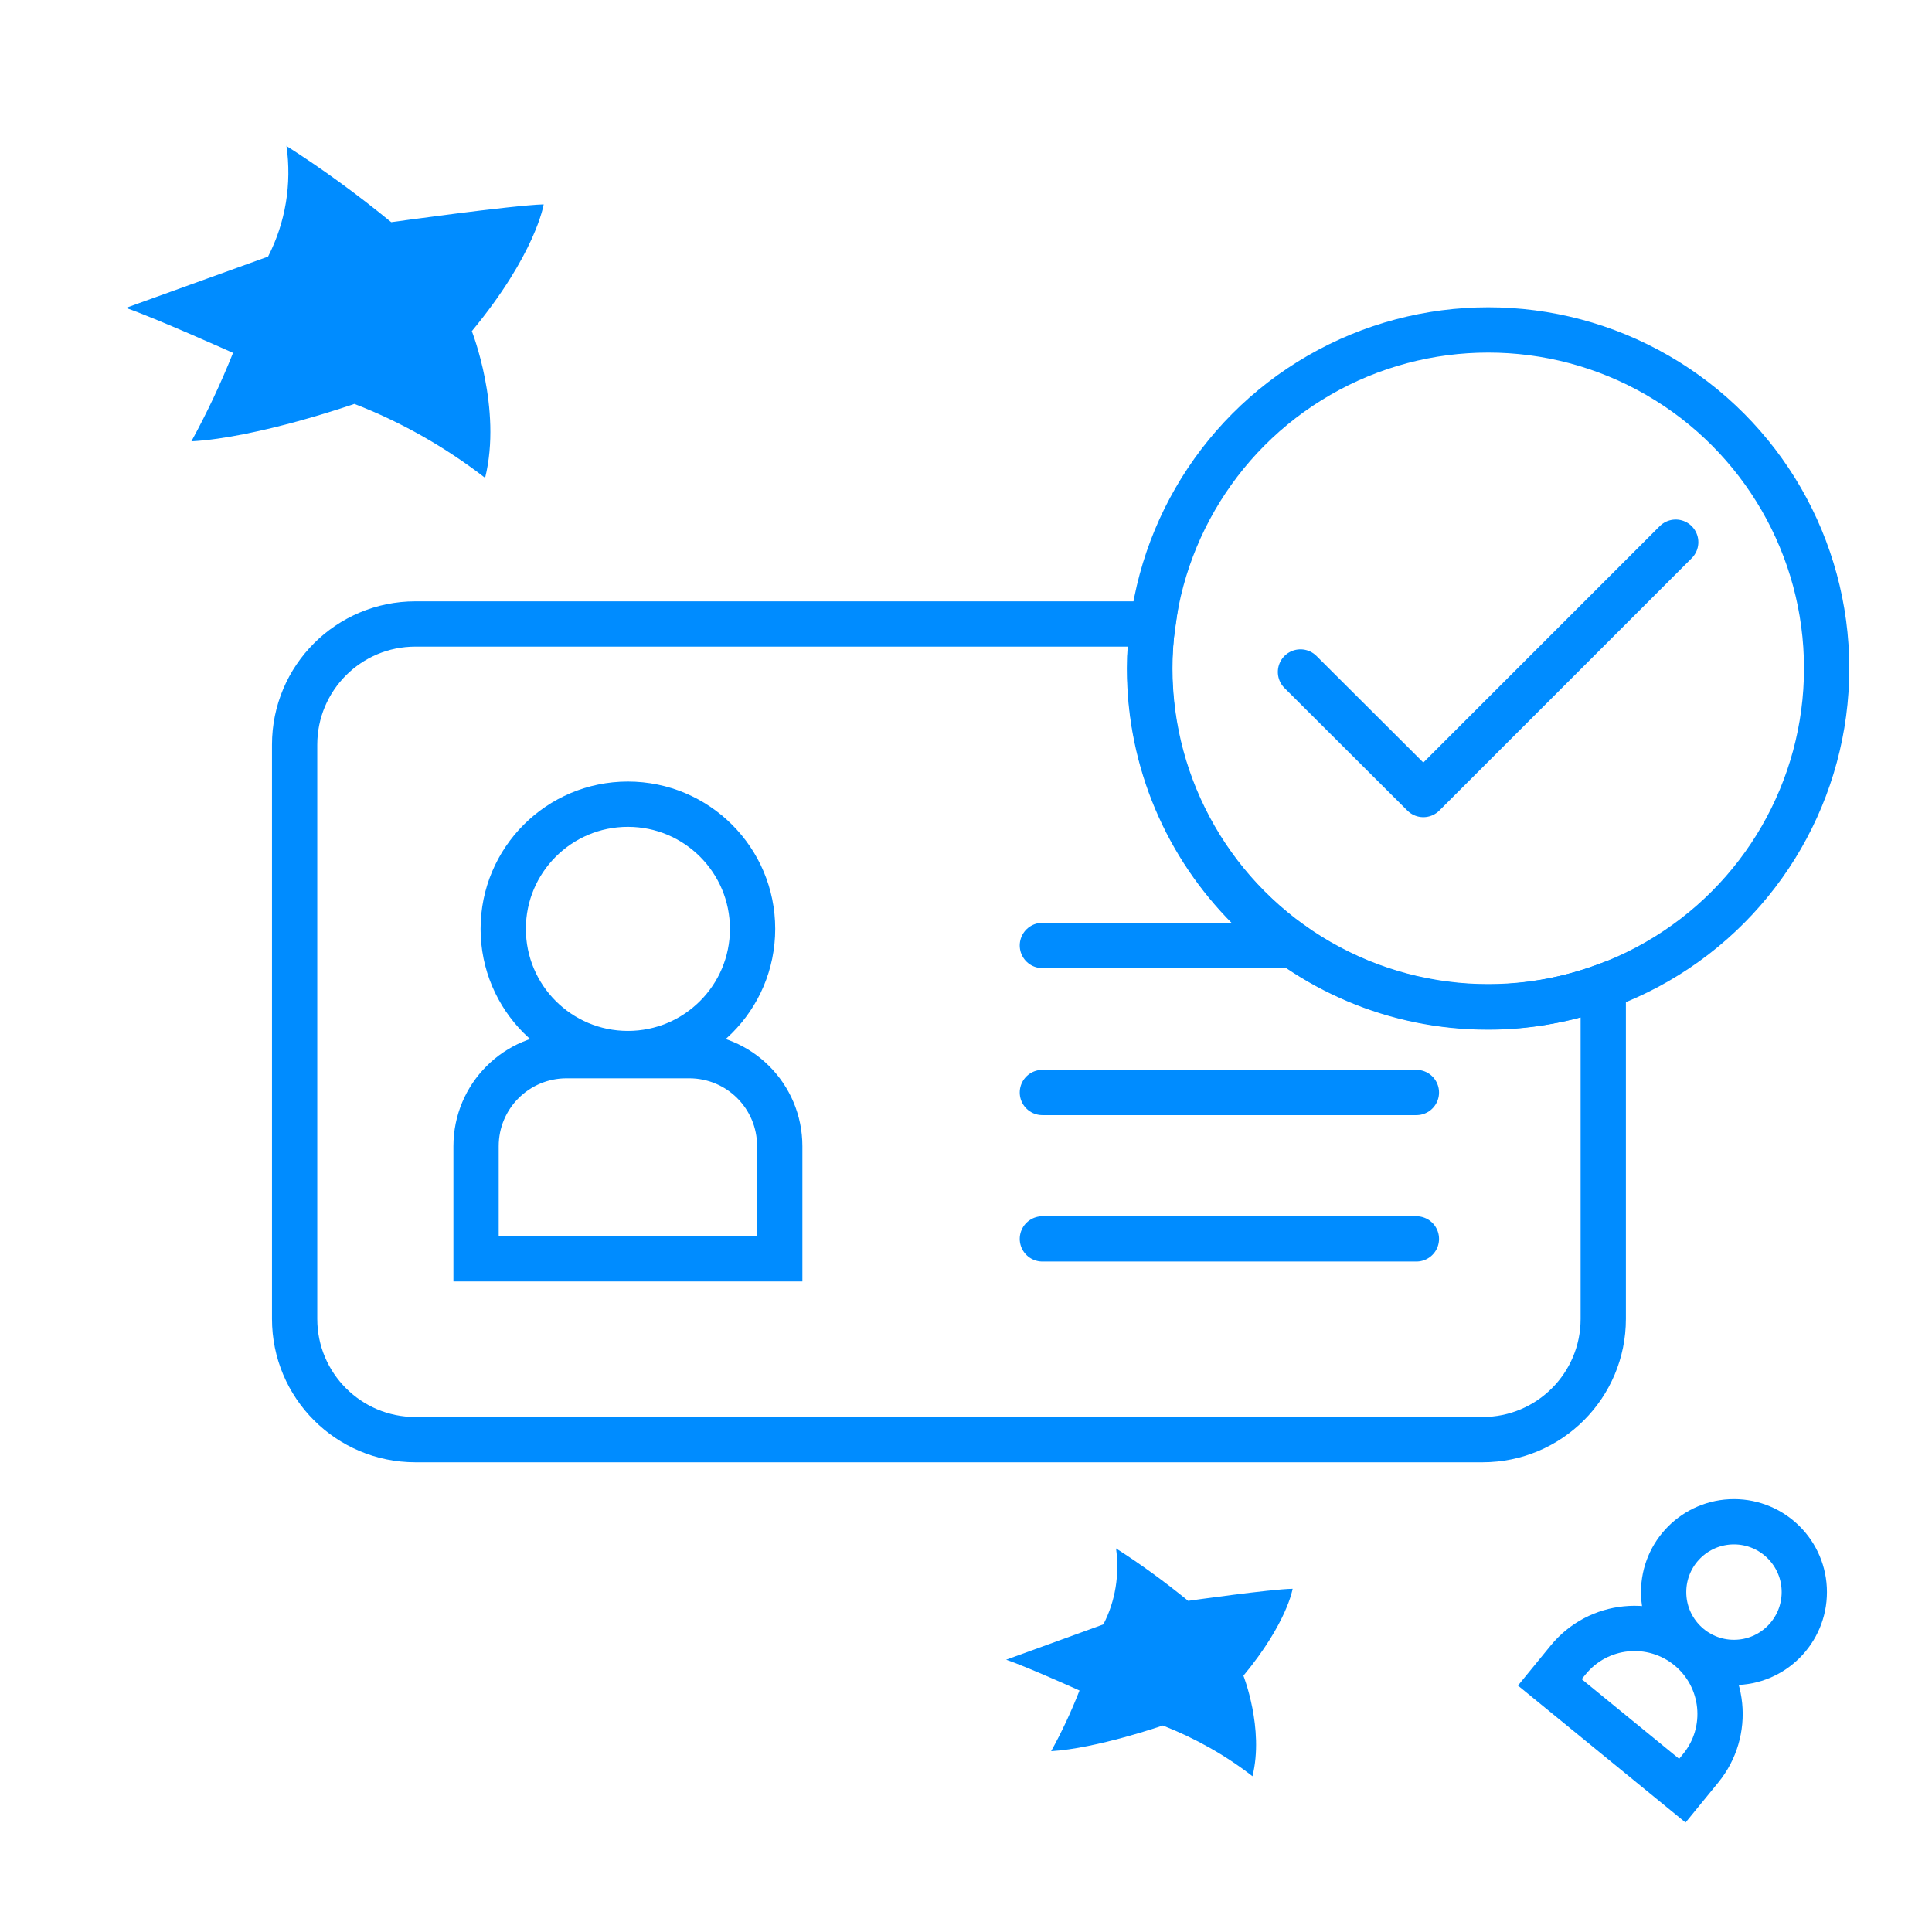 <?xml version="1.0" encoding="UTF-8"?>
<svg id="Layer_1" xmlns="http://www.w3.org/2000/svg" viewBox="0 0 64 64">
  <defs>
    <style>
      .cls-1 {
        fill:rgb(0, 140, 255);
      }

      .cls-2 {
        stroke-linejoin: round;
      }

      .cls-2, .cls-3 {
        stroke-linecap: round;
      }

      .cls-2, .cls-3, .cls-4 {
        fill: none;
        stroke: rgb(0, 140, 255);
        stroke-width: 1.5px;
      }

      .cls-3, .cls-4 {
        stroke-miterlimit: 10;
      }
    </style>
  </defs>
  <path class="lottory cls-1" d="M9.48,4.83c1.21.77,2.37,1.62,3.48,2.53,0,0,4-.56,5.05-.59,0,0-.26,1.64-2.38,4.2,0,0,1.01,2.56.44,4.86-1.32-1.02-2.78-1.85-4.33-2.45,0,0-3.2,1.12-5.4,1.24.52-.95.98-1.93,1.38-2.93,0,0-2.63-1.18-3.55-1.49l4.71-1.7c.58-1.13.79-2.41.61-3.67Z"/>
  <path class="lottory cls-1" d="M36.98,51.3c.83.53,1.62,1.11,2.38,1.73,0,0,2.74-.39,3.46-.4,0,0-.18,1.13-1.63,2.88,0,0,.69,1.75.3,3.33-.9-.7-1.9-1.26-2.97-1.68,0,0-2.19.76-3.7.85.36-.65.67-1.32.94-2.01,0,0-1.8-.81-2.43-1.02l3.22-1.17c.4-.77.54-1.65.42-2.52Z"/>
  <polyline class="lottory cls-2" points="55.51 17.96 47.15 26.32 43.08 22.26"/>
  <g>
    <circle class="lottory cls-4" cx="20.8" cy="30.77" r="4.13"/>
    <path class="lottory cls-4" d="M18.77,34.97h4.06c1.66,0,3,1.34,3,3v3.73h-10.06v-3.73c0-1.66,1.34-3,3-3Z"/>
  </g>
  <g>
    <circle class="lottory cls-4" cx="57.44" cy="52.74" r="2.33"/>
    <path class="lottory cls-4" d="M54.74,54.15h0c1.57,0,2.84,1.27,2.84,2.84v.96h-5.67v-.96c0-1.57,1.27-2.84,2.84-2.84Z" transform="translate(47.82 -21.99) rotate(39.26)"/>
  </g>
  <line class="lottory cls-3" x1="34.53" y1="41.04" x2="46.92" y2="41.04"/>
  <line class="lottory cls-3" x1="34.53" y1="36.19" x2="46.92" y2="36.19"/>
  <line class="lottory cls-3" x1="34.53" y1="31.32" x2="42.86" y2="31.32"/>
  <path class="lottory cls-4" d="M38.08,22.14c0-.5.04-.99.11-1.47H13.76c-2.21,0-4,1.79-4,4v19.02c0,2.21,1.79,4,4,4h35.35c2.21,0,4-1.79,4-4v-11.01c-1.19.43-2.47.68-3.82.68-6.19,0-11.21-5.02-11.21-11.21Z"/>
  <circle class="lottory cls-2" cx="49.3" cy="22.14" r="11.21"/>
</svg>